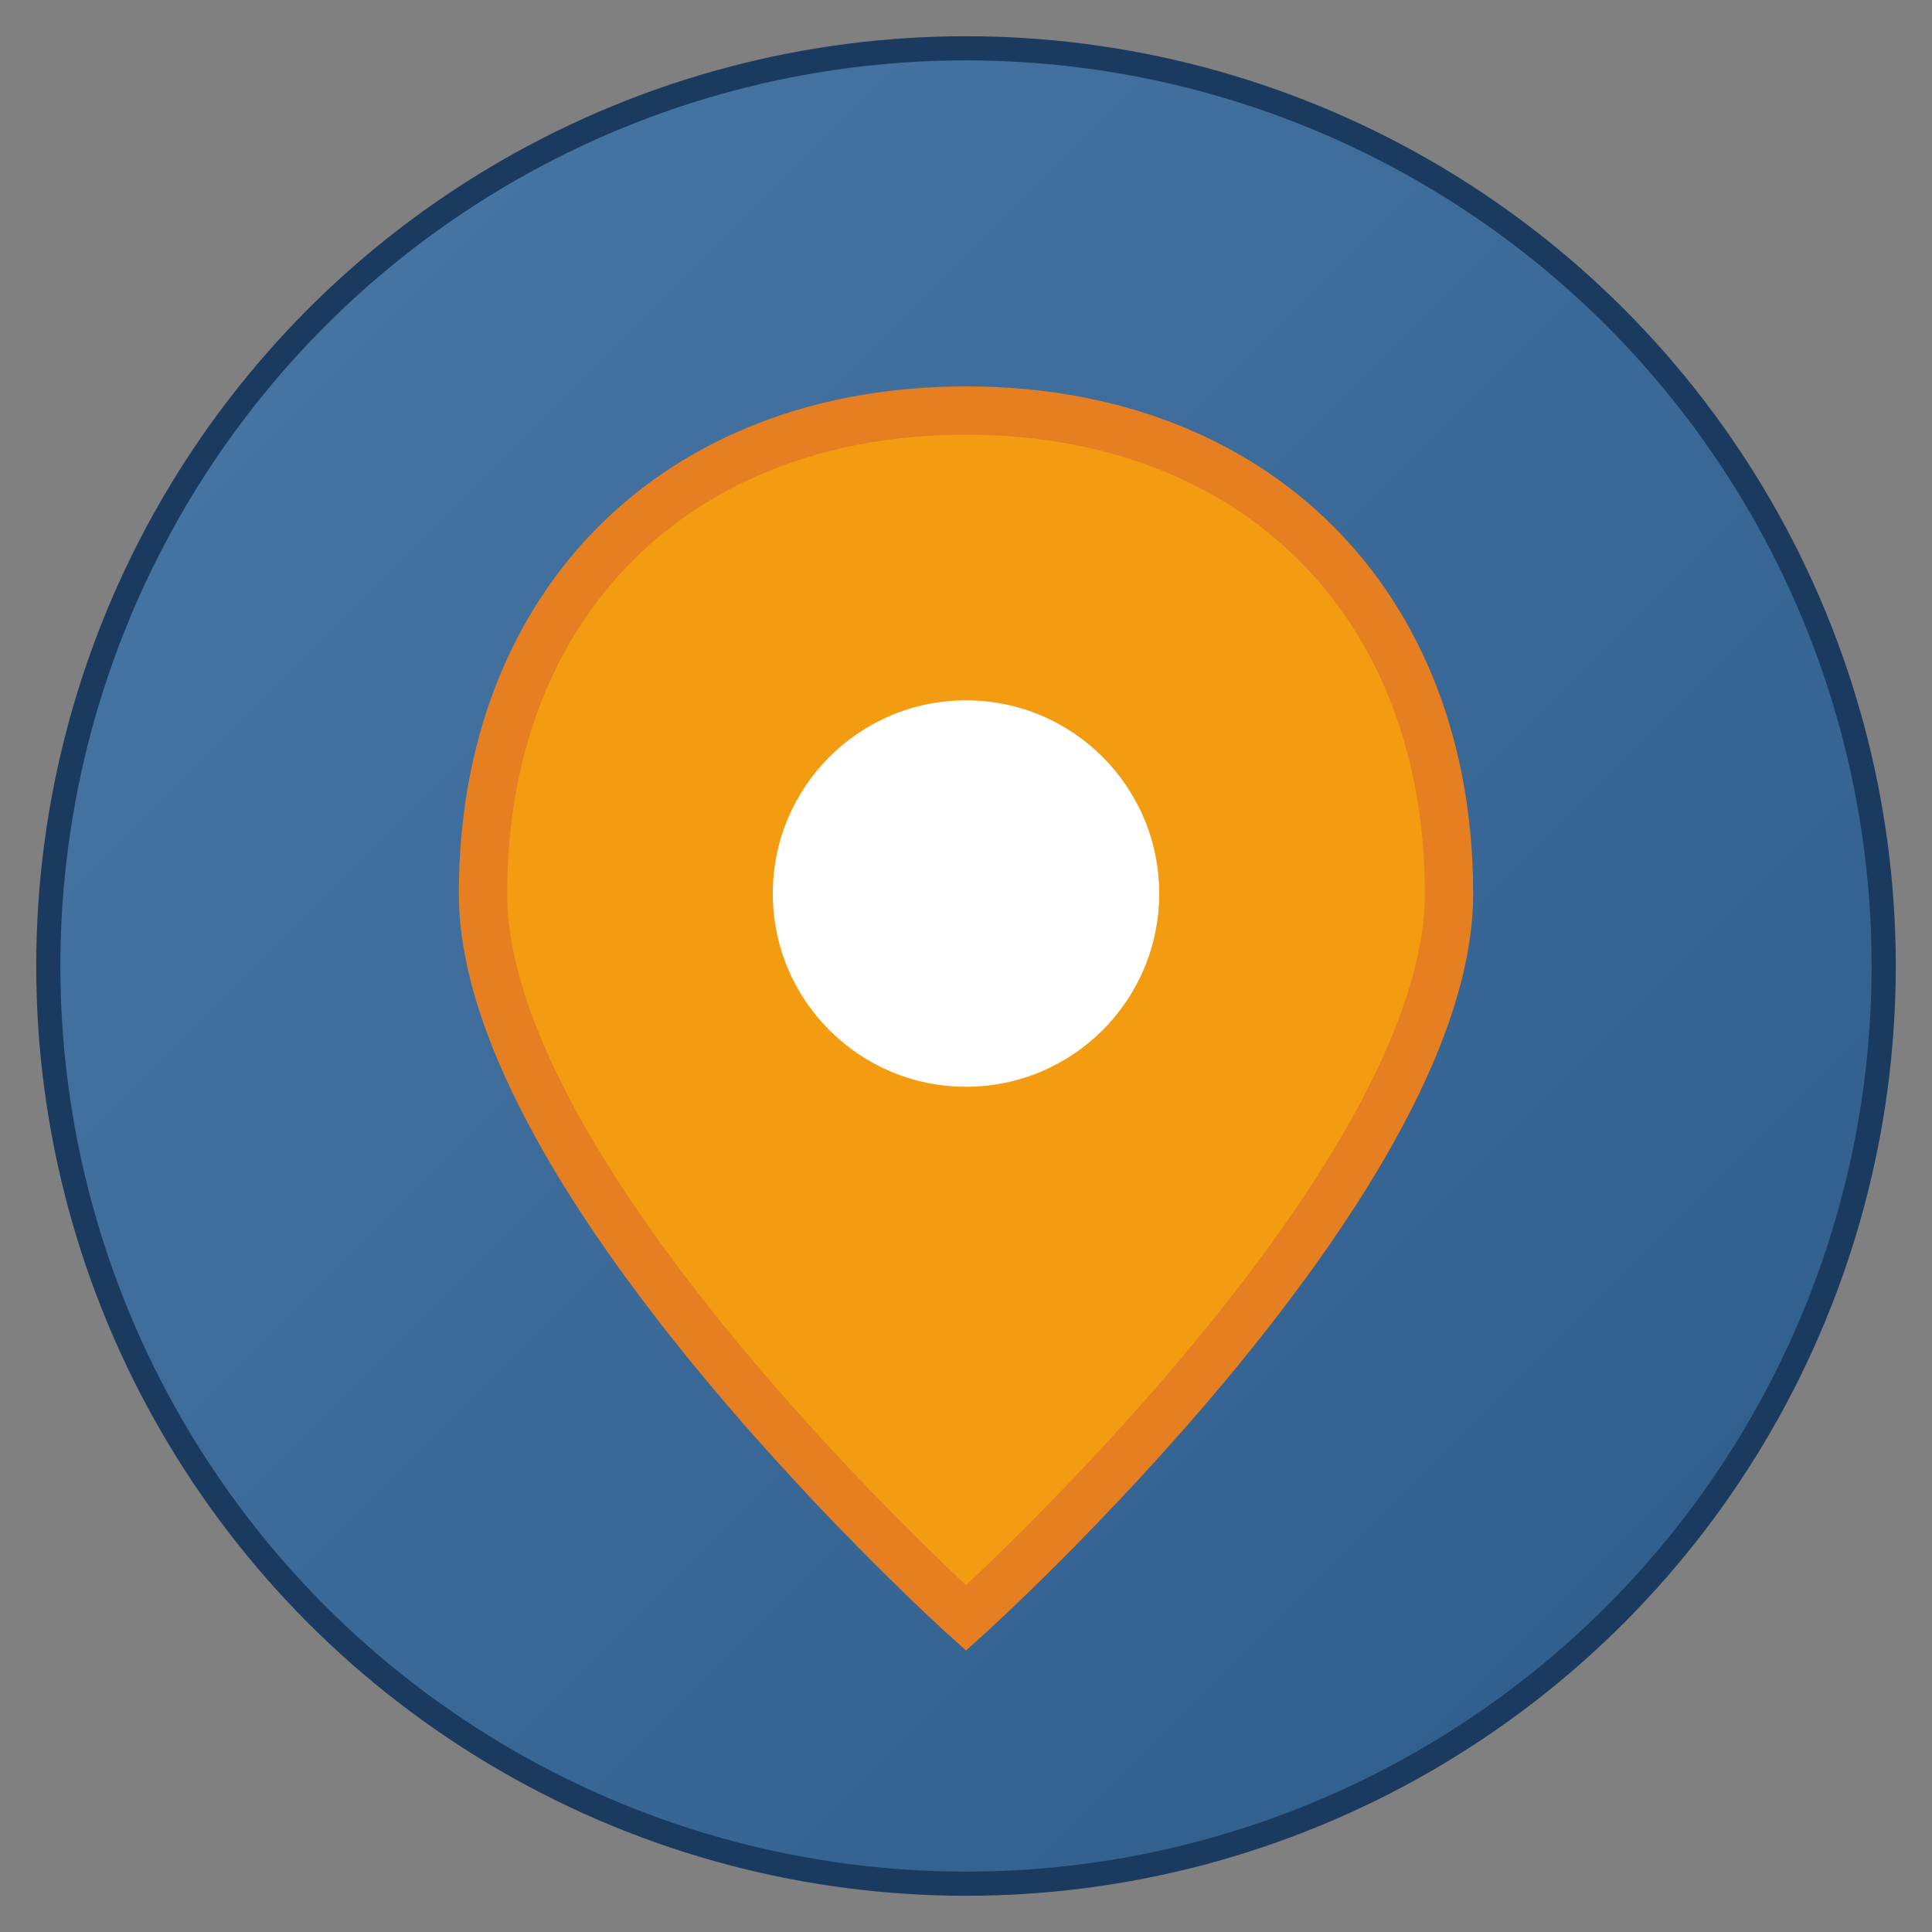<svg xmlns="http://www.w3.org/2000/svg" width="80" height="80" viewBox="0 0 80 80">
  <rect x="0" y="0" width="80" height="80" fill="#808080" stroke="none"/>
  <defs>
    <linearGradient id="contactGradient" x1="0%" y1="0%" x2="100%" y2="100%">
      <stop offset="0%" stop-color="#4a78a6"/>
      <stop offset="100%" stop-color="#2e5c8a"/>
    </linearGradient>
  </defs>
  
  <!-- Background circle -->
  <circle cx="40" cy="40" r="38" fill="url(#contactGradient)" stroke="#1a3a5f" stroke-width="1"/>
  
  <!-- Location/Address Pin -->
  <g transform="translate(40, 42)">
    <path d="M0,-25 C-12,-25 -20,-17 -20,-5 C-20,7 0,25 0,25 C0,25 20,7 20,-5 C20,-17 12,-25 0,-25 Z" 
          fill="#f39c12" stroke="#e67e22" stroke-width="2"/>
    <circle cx="0" cy="-5" r="8" fill="#fff"/>
  </g>
</svg>
